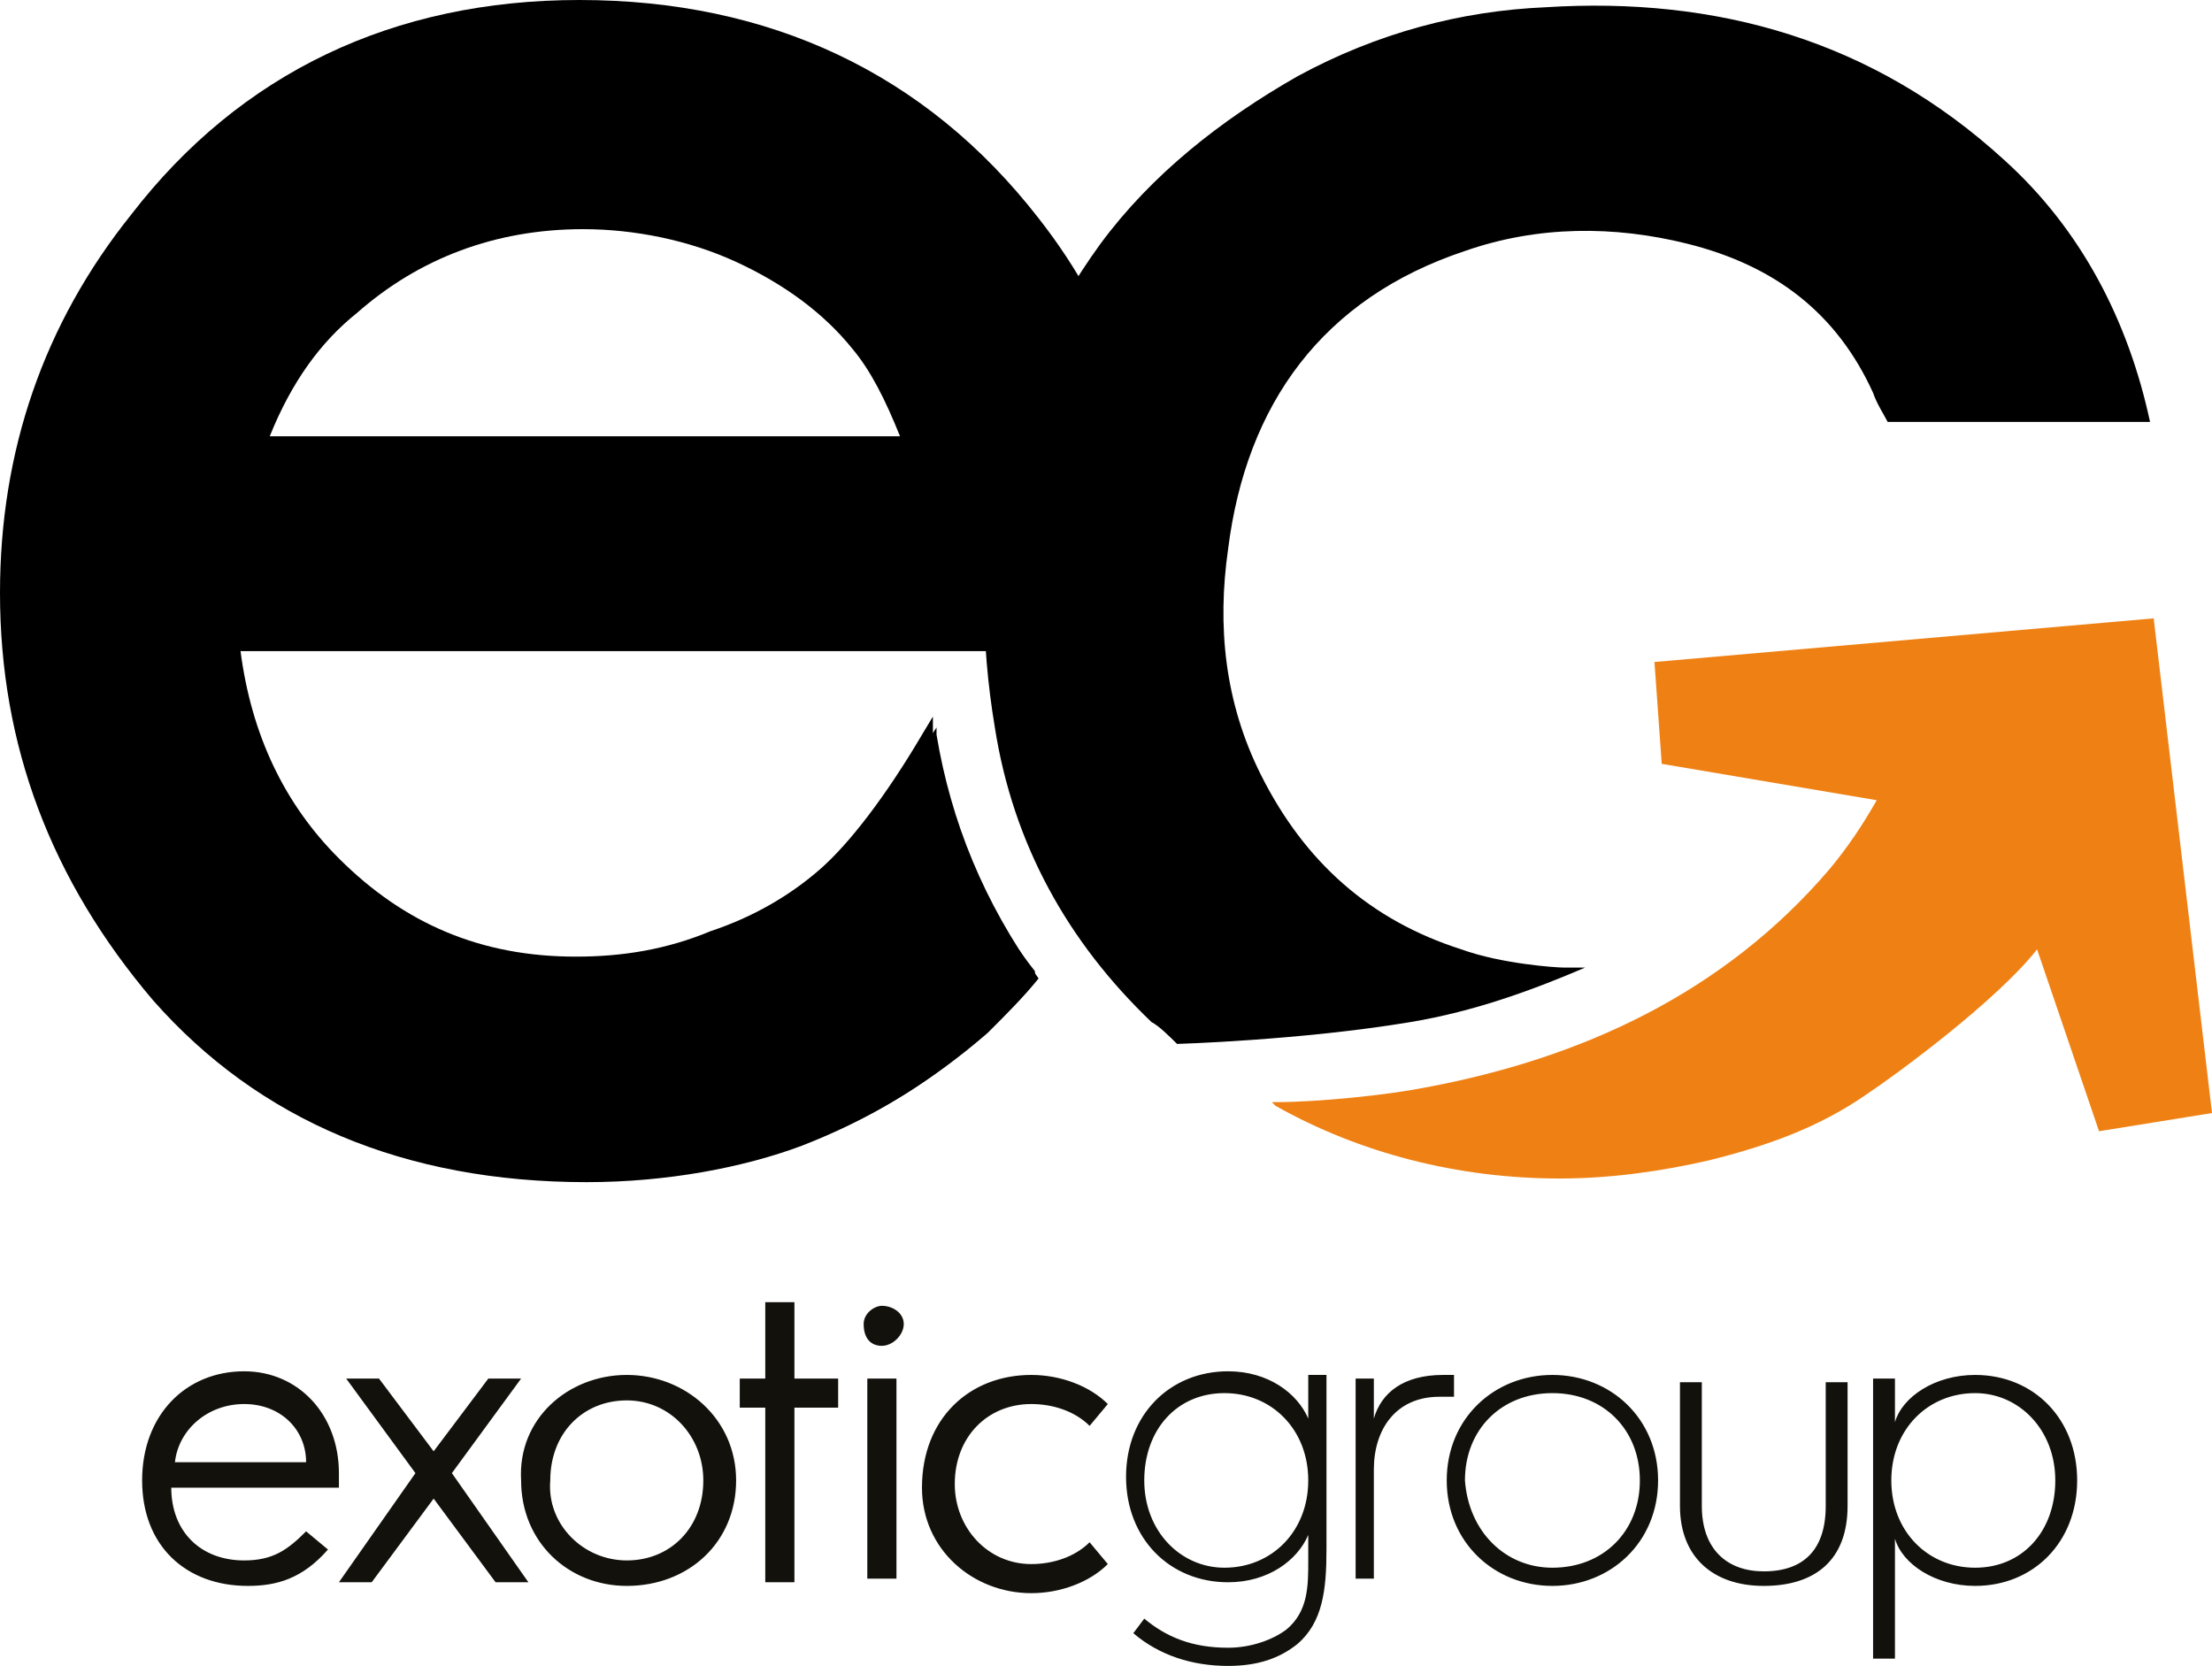 <svg xmlns="http://www.w3.org/2000/svg" width="158" height="119" viewBox="0 0 158 119" fill="none"><path d="M143.163 11.432C133.792 2.858 122.6 -0.26 110.366 0.52C104.379 0.78 98.392 2.338 92.666 5.456C87.199 8.574 82.254 12.472 78.61 17.408C71.061 27.801 68.979 39.493 71.061 51.965C72.362 60.279 76.267 67.295 82.254 73.011C82.774 73.271 83.555 74.05 84.076 74.57C84.076 74.57 92.926 74.31 100.735 73.011C105.42 72.231 109.585 70.673 113.229 69.114C112.708 69.114 112.188 69.114 111.667 69.114C111.147 69.114 107.242 68.854 104.379 67.814C97.871 65.736 93.186 61.579 90.063 55.343C87.46 50.146 86.939 44.69 87.72 39.234C89.021 28.841 94.488 21.306 104.639 17.928C109.845 16.109 115.311 16.109 120.517 17.408C126.764 18.967 131.189 22.345 133.792 28.061C134.053 28.841 134.573 29.62 134.834 30.14H153.575C152.013 22.865 148.629 16.369 143.163 11.432Z" fill="black"></path><path d="M64.293 31.179C63.252 28.581 62.211 26.502 60.909 24.943C58.827 22.345 55.964 20.266 52.58 18.707C49.196 17.148 45.292 16.369 41.647 16.369C35.4 16.369 29.934 18.448 25.509 22.345C22.906 24.424 20.824 27.282 19.262 31.179H64.293ZM41.908 84.443C28.893 84.443 18.481 80.026 10.932 71.452C3.644 62.878 0 53.264 0 42.352C0 32.218 3.124 23.125 9.371 15.33C17.18 5.197 28.112 0 41.387 0C54.923 0 66.115 5.197 74.184 15.589C79.911 22.865 83.035 31.959 83.035 42.871V46.509H17.18C17.96 52.485 20.303 57.421 24.208 61.319C28.893 65.996 34.359 68.334 41.127 68.334C44.511 68.334 47.634 67.814 50.758 66.515C53.881 65.476 56.484 63.917 58.567 62.098C60.649 60.279 63.252 56.902 65.855 52.485L66.636 51.186V51.965V52.225V52.485C67.677 58.721 70.02 64.437 73.924 69.373V69.633V69.893C72.623 71.452 71.321 72.751 70.02 74.05C66.376 77.428 61.951 80.026 57.265 81.845C53.1 83.404 47.634 84.443 41.908 84.443Z" fill="black"></path><path d="M24.988 22.085C29.674 17.928 34.88 15.849 41.387 15.849C45.291 15.849 48.936 16.629 52.58 18.188C55.964 19.747 58.827 21.825 60.909 24.424C62.211 26.242 63.512 28.321 64.553 31.179H19.002C20.563 27.541 22.646 24.164 24.988 22.085ZM66.896 52.485C66.896 52.225 66.896 52.225 66.896 51.965L66.376 52.745C63.773 57.162 61.17 60.539 59.087 62.358C57.005 64.177 54.142 65.736 51.018 67.035C47.895 68.074 44.511 68.854 41.127 68.854C34.359 68.854 28.633 66.515 23.947 61.579C20.043 57.422 17.7 52.485 16.919 46.249H83.034V42.871C83.034 32.218 79.911 22.865 74.184 15.849C66.115 5.456 55.183 0.26 41.387 0.26C28.112 0.26 17.44 5.456 9.631 15.33C3.384 23.125 0.26 32.218 0.26 42.352C0.26 53.004 3.904 62.618 11.193 71.192C18.481 79.766 28.893 84.183 41.908 84.183C47.634 84.183 53.1 83.404 57.786 81.585C62.471 79.766 66.636 77.168 70.54 73.79C71.842 72.491 73.143 71.192 74.184 69.893C70.28 64.437 67.937 58.721 66.896 52.485Z" fill="black"></path><path d="M158 79.507L153.835 44.17L118.175 47.288L118.695 54.563L134.053 57.162C133.012 58.98 131.97 60.539 130.669 62.098C123.12 70.932 112.969 75.609 101.776 77.688C99.173 78.207 94.227 78.727 91.104 78.727C91.364 78.727 90.844 78.727 90.844 78.727L91.104 78.987C97.091 82.365 104.119 84.183 111.407 84.183C115.051 84.183 118.695 83.664 122.079 82.884C126.244 81.845 129.888 80.546 133.272 78.207C135.615 76.648 142.643 71.452 145.506 67.814L149.931 80.806L158 79.507Z" fill="#EF8114"></path><path d="M61.69 94.576C61.69 93.797 62.471 93.277 62.992 93.277C63.773 93.277 64.554 93.797 64.554 94.576C64.554 95.356 63.773 96.135 62.992 96.135C62.211 96.135 61.69 95.616 61.69 94.576Z" fill="#12110C"></path><path d="M73.664 98.214C75.746 98.214 77.829 98.993 79.13 100.293L77.829 101.852C76.787 100.812 75.226 100.293 73.664 100.293C70.54 100.293 68.198 102.631 68.198 106.009C68.198 109.127 70.54 111.725 73.664 111.725C75.226 111.725 76.787 111.205 77.829 110.166L79.13 111.725C77.829 113.024 75.746 113.803 73.664 113.803C69.499 113.803 65.855 110.686 65.855 106.269C65.855 101.332 69.239 98.214 73.664 98.214ZM61.951 98.474H64.033V112.764H61.951V98.474ZM54.662 100.552H52.84V98.474H54.662V93.017H56.745V98.474H59.868V100.552H56.745V113.024H54.662V100.552ZM44.771 111.465C47.895 111.465 50.237 109.127 50.237 105.749C50.237 102.631 47.895 100.033 44.771 100.033C41.648 100.033 39.305 102.371 39.305 105.749C39.044 108.867 41.648 111.465 44.771 111.465ZM44.771 98.214C48.936 98.214 52.58 101.332 52.58 105.749C52.58 110.166 49.196 113.284 44.771 113.284C40.606 113.284 37.222 110.166 37.222 105.749C36.962 101.332 40.606 98.214 44.771 98.214ZM29.674 105.229L24.728 98.474H27.071L30.975 103.67L34.88 98.474H37.222L32.277 105.229L37.743 113.024H35.4L30.975 107.048L26.55 113.024H24.208L29.674 105.229ZM21.865 104.45C21.865 102.111 20.043 100.293 17.44 100.293C14.837 100.293 12.755 102.111 12.494 104.45H21.865ZM10.152 105.749C10.152 101.072 13.275 97.954 17.44 97.954C21.344 97.954 24.208 101.072 24.208 105.229C24.208 105.229 24.208 105.749 24.208 106.269H12.234C12.234 109.386 14.316 111.465 17.44 111.465C19.522 111.465 20.564 110.686 21.865 109.386L23.427 110.686C21.605 112.764 19.783 113.284 17.7 113.284C13.275 113.284 10.152 110.426 10.152 105.749ZM135.094 105.749C135.094 109.386 137.697 111.985 141.081 111.985C144.465 111.985 146.807 109.386 146.807 105.749C146.807 102.111 144.204 99.513 141.081 99.513C137.697 99.513 135.094 102.111 135.094 105.749ZM133.792 118.48V98.474H135.354V101.592C135.875 99.773 138.217 98.214 141.081 98.214C145.246 98.214 148.369 101.332 148.369 105.749C148.369 110.166 145.246 113.284 141.081 113.284C138.217 113.284 135.875 111.725 135.354 109.906V118.48H133.792ZM119.997 107.568V98.734H121.559V107.568C121.559 110.686 123.381 112.245 125.984 112.245C128.847 112.245 130.409 110.686 130.409 107.568V98.734H131.97V107.568C131.97 111.465 129.628 113.284 125.984 113.284C122.339 113.284 119.997 111.205 119.997 107.568ZM110.886 111.985C114.531 111.985 117.133 109.386 117.133 105.749C117.133 102.111 114.531 99.513 110.886 99.513C107.242 99.513 104.639 102.111 104.639 105.749C104.9 109.386 107.503 111.985 110.886 111.985ZM110.886 98.214C115.051 98.214 118.435 101.332 118.435 105.749C118.435 110.166 115.051 113.284 110.886 113.284C106.722 113.284 103.338 110.166 103.338 105.749C103.338 101.332 106.722 98.214 110.886 98.214ZM103.858 98.214V99.773C103.598 99.773 103.338 99.773 102.817 99.773C99.694 99.773 98.132 102.111 98.132 104.969V112.764H96.83V98.474H98.132V101.332C98.652 99.513 100.214 98.214 103.077 98.214C103.598 98.214 103.858 98.214 103.858 98.214ZM93.447 105.749C93.447 102.111 90.844 99.513 87.46 99.513C84.076 99.513 81.733 102.111 81.733 105.749C81.733 109.386 84.336 111.985 87.46 111.985C90.844 111.985 93.447 109.386 93.447 105.749ZM94.748 98.474V110.686C94.748 113.544 94.488 115.882 92.666 117.441C91.364 118.48 89.802 119 87.72 119C85.117 119 82.774 118.221 80.952 116.662L81.733 115.622C83.295 116.921 85.117 117.701 87.72 117.701C89.282 117.701 90.844 117.181 91.885 116.402C93.447 115.103 93.447 113.284 93.447 111.465V109.646C92.666 111.465 90.583 113.024 87.72 113.024C83.555 113.024 80.432 109.906 80.432 105.489C80.432 101.072 83.555 97.954 87.72 97.954C90.583 97.954 92.666 99.513 93.447 101.332V98.214H94.748V98.474Z" fill="#12110C"></path></svg>